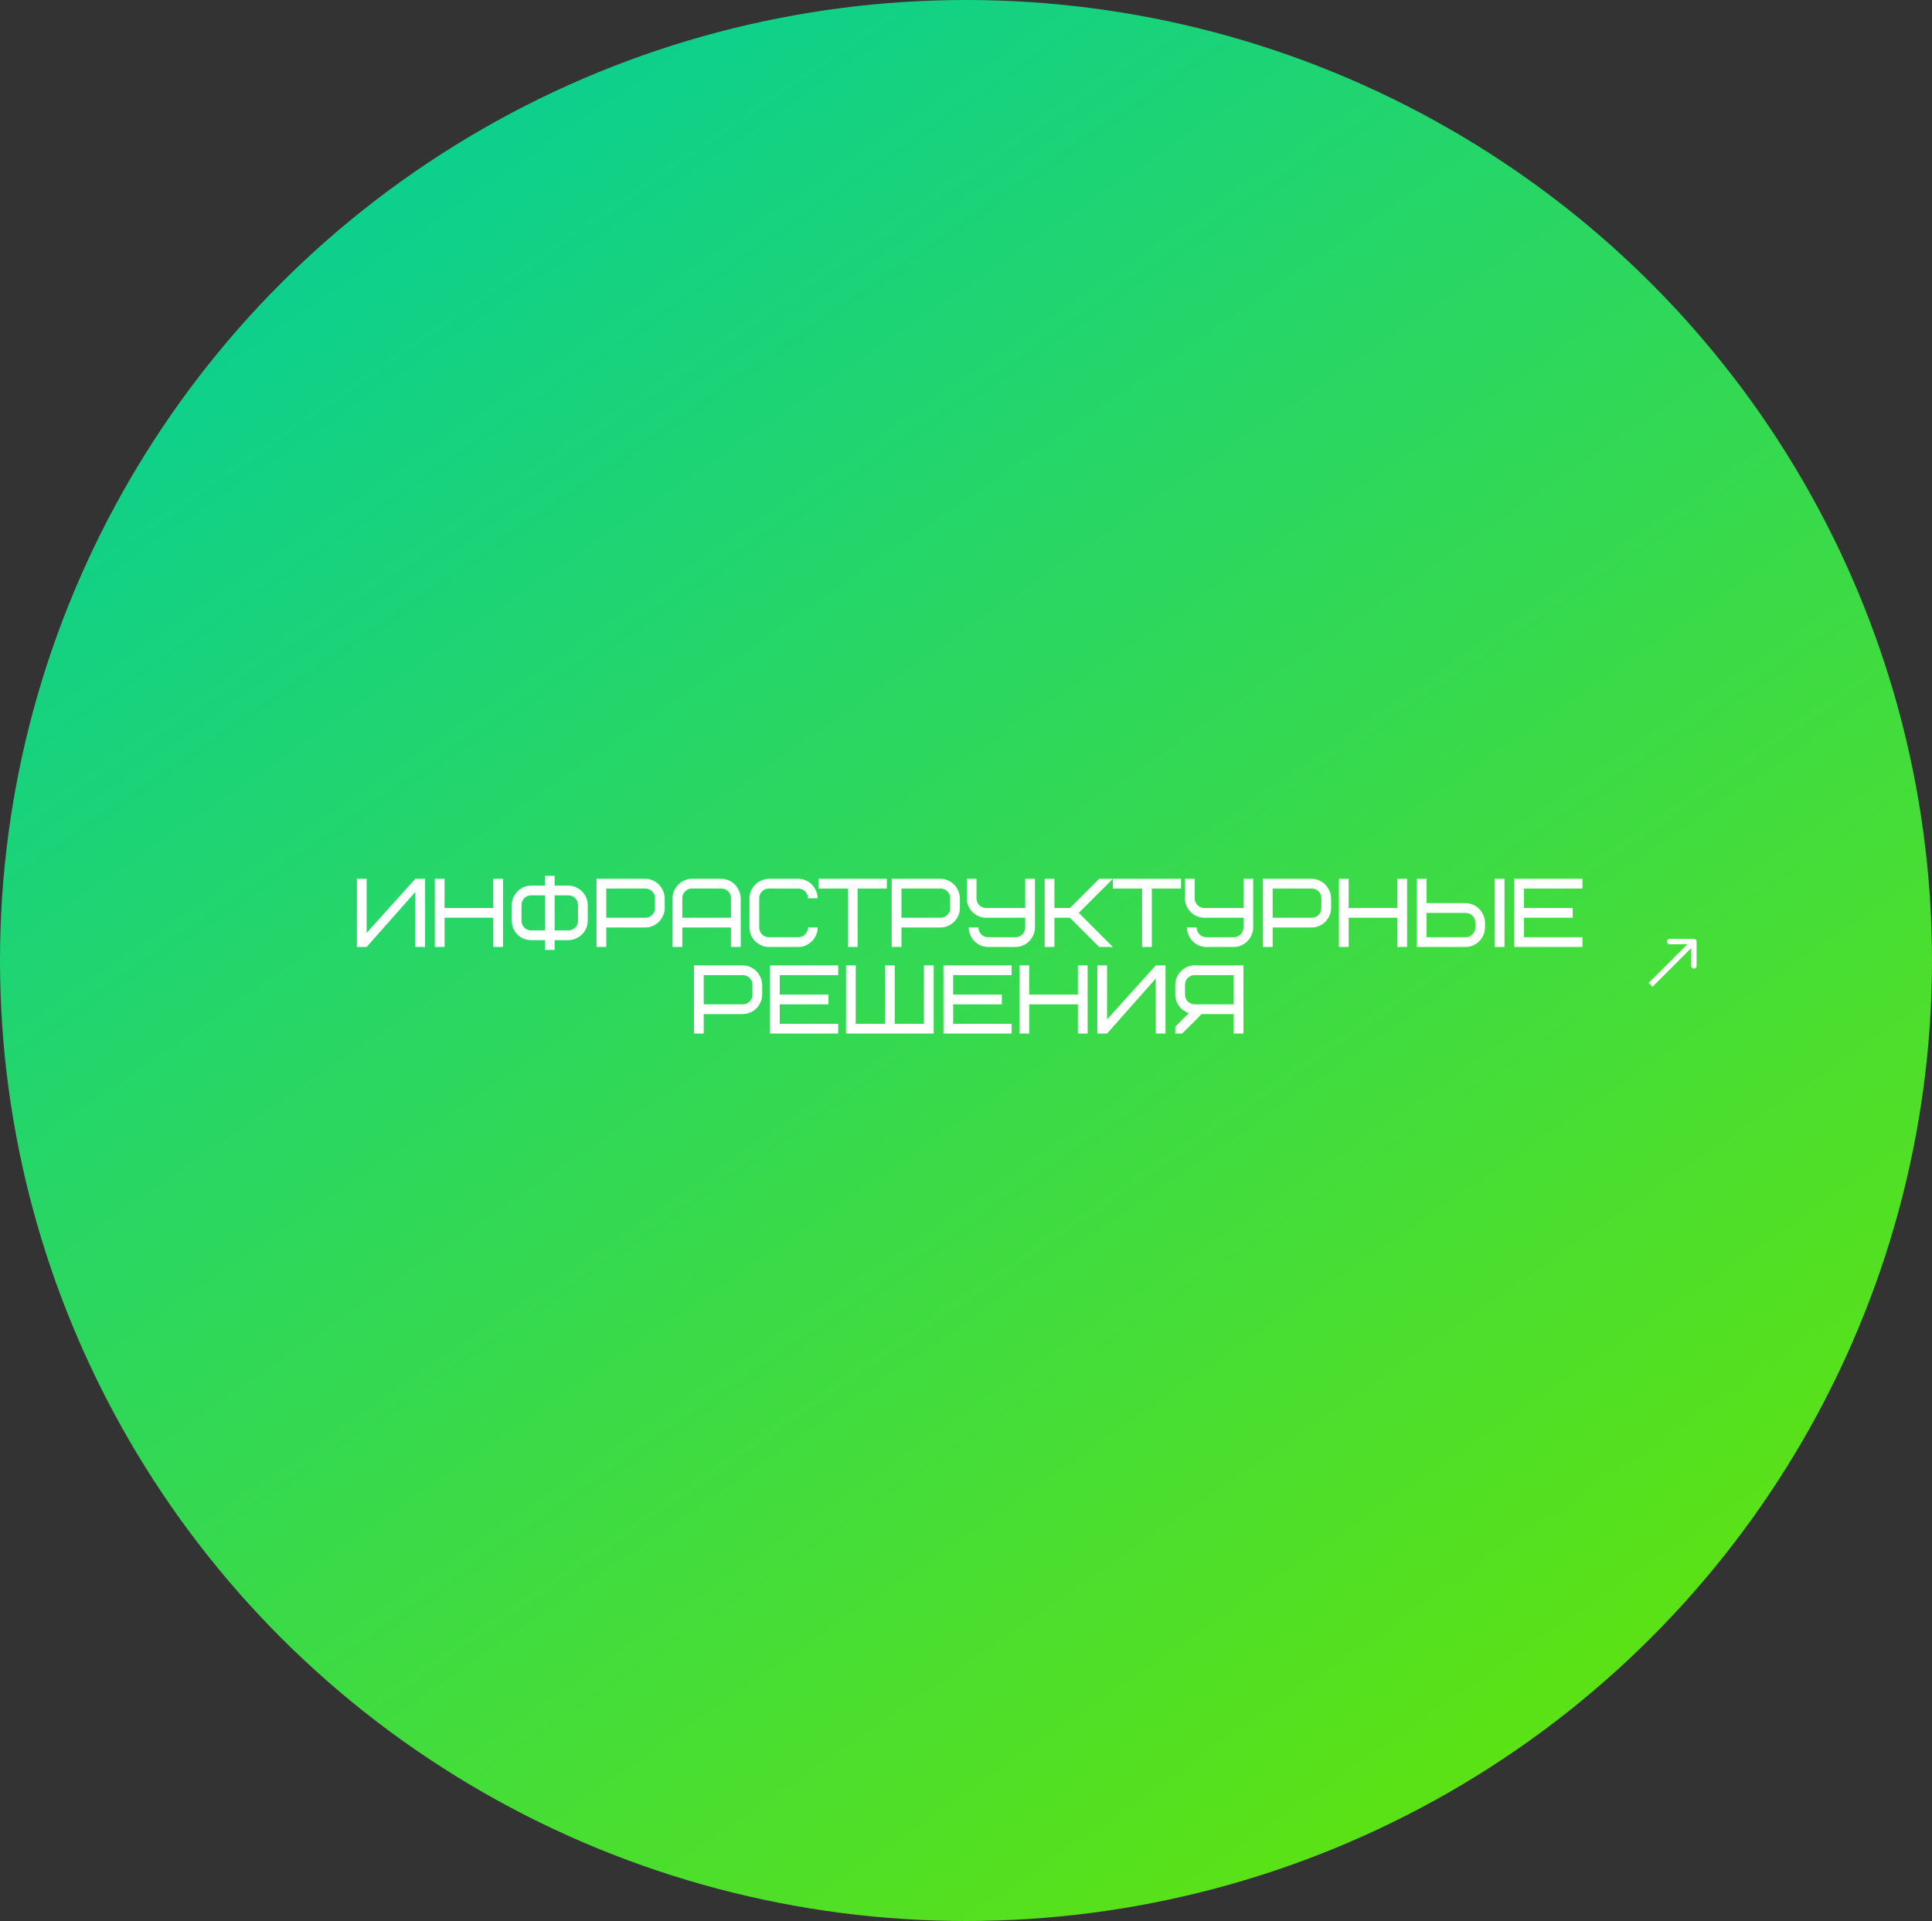 <?xml version="1.0" encoding="UTF-8"?> <svg xmlns="http://www.w3.org/2000/svg" width="357" height="355" viewBox="0 0 357 355" fill="none"><rect x="0" y="0" width="357" height="355" fill="#333333" stroke="none"/> <ellipse cx="178.5" cy="177.5" rx="178.5" ry="177.5" fill="url(#paint0_linear_886_34)"></ellipse> <path d="M65.95 162.4H67.75V172.39L76.75 162.4H78.55V175H76.75V164.83L67.75 175H65.95V162.4ZM82.146 167.8H91.146V162.4H92.946V175H91.146V169.6H82.146V175H80.346V162.4H82.146V167.8ZM100.683 171.94V165.46H98.163C97.659 165.46 97.233 165.634 96.885 165.982C96.537 166.33 96.363 166.756 96.363 167.26V170.14C96.363 170.644 96.537 171.07 96.885 171.418C97.233 171.766 97.659 171.94 98.163 171.94H100.683ZM102.483 165.46V171.94H105.003C105.507 171.94 105.933 171.766 106.281 171.418C106.629 171.07 106.803 170.644 106.803 170.14V167.26C106.803 166.756 106.629 166.33 106.281 165.982C105.933 165.634 105.507 165.46 105.003 165.46H102.483ZM100.683 161.86H102.483V163.66H105.003C105.495 163.66 105.957 163.756 106.389 163.948C106.833 164.14 107.217 164.398 107.541 164.722C107.865 165.046 108.123 165.43 108.315 165.874C108.507 166.306 108.603 166.768 108.603 167.26V170.14C108.603 170.632 108.507 171.1 108.315 171.544C108.123 171.976 107.865 172.354 107.541 172.678C107.217 173.002 106.833 173.26 106.389 173.452C105.957 173.644 105.495 173.74 105.003 173.74H102.483V175.54H100.683V173.74H98.163C97.659 173.74 97.185 173.65 96.741 173.47C96.309 173.278 95.931 173.02 95.607 172.696C95.283 172.372 95.025 171.994 94.833 171.562C94.653 171.118 94.563 170.644 94.563 170.14V167.26C94.563 166.768 94.659 166.306 94.851 165.874C95.043 165.43 95.301 165.046 95.625 164.722C95.949 164.398 96.327 164.14 96.759 163.948C97.203 163.756 97.671 163.66 98.163 163.66H100.683V161.86ZM121.029 166C121.029 165.496 120.855 165.07 120.507 164.722C120.159 164.374 119.733 164.2 119.229 164.2H112.029V169.6H119.229C119.733 169.6 120.159 169.426 120.507 169.078C120.855 168.73 121.029 168.304 121.029 167.8V166ZM122.829 167.8C122.829 168.28 122.733 168.736 122.541 169.168C122.361 169.6 122.109 169.984 121.785 170.32C121.461 170.644 121.077 170.908 120.633 171.112C120.201 171.304 119.733 171.4 119.229 171.4H112.029V175H110.229V162.4H119.229C119.709 162.4 120.165 162.496 120.597 162.688C121.029 162.868 121.407 163.12 121.731 163.444C122.055 163.768 122.313 164.152 122.505 164.596C122.709 165.028 122.817 165.496 122.829 166V167.8ZM127.874 164.2C127.37 164.2 126.944 164.374 126.596 164.722C126.248 165.07 126.074 165.496 126.074 166V169.6H135.074V166C135.074 165.496 134.9 165.07 134.552 164.722C134.204 164.374 133.778 164.2 133.274 164.2H127.874ZM136.874 175H135.074V171.4H126.074V175H124.274V166C124.274 165.52 124.364 165.064 124.544 164.632C124.736 164.2 124.994 163.822 125.318 163.498C125.642 163.162 126.02 162.898 126.452 162.706C126.896 162.502 127.37 162.4 127.874 162.4H133.274C133.754 162.4 134.21 162.496 134.642 162.688C135.074 162.868 135.452 163.12 135.776 163.444C136.1 163.768 136.358 164.152 136.55 164.596C136.754 165.028 136.862 165.496 136.874 166V175ZM147.491 162.4C147.971 162.4 148.427 162.496 148.859 162.688C149.291 162.868 149.669 163.12 149.993 163.444C150.317 163.768 150.575 164.152 150.767 164.596C150.971 165.028 151.079 165.496 151.091 166H149.291C149.291 165.496 149.117 165.07 148.769 164.722C148.421 164.374 147.995 164.2 147.491 164.2H142.091C141.587 164.2 141.161 164.374 140.813 164.722C140.465 165.07 140.291 165.496 140.291 166V171.4C140.291 171.904 140.465 172.33 140.813 172.678C141.161 173.026 141.587 173.2 142.091 173.2H147.491C147.995 173.2 148.421 173.026 148.769 172.678C149.117 172.33 149.291 171.904 149.291 171.4H151.091C151.091 171.88 150.995 172.336 150.803 172.768C150.623 173.2 150.371 173.584 150.047 173.92C149.723 174.244 149.339 174.508 148.895 174.712C148.463 174.904 147.995 175 147.491 175H142.091C141.611 175 141.149 174.91 140.705 174.73C140.273 174.538 139.889 174.28 139.553 173.956C139.229 173.632 138.971 173.254 138.779 172.822C138.587 172.378 138.491 171.904 138.491 171.4V166C138.491 165.52 138.581 165.064 138.761 164.632C138.953 164.2 139.211 163.822 139.535 163.498C139.859 163.174 140.237 162.916 140.669 162.724C141.113 162.52 141.587 162.412 142.091 162.4H147.491ZM158.471 164.2V175H156.671V164.2H151.271V162.4H163.871V164.2H158.471ZM175.574 166C175.574 165.496 175.4 165.07 175.052 164.722C174.704 164.374 174.278 164.2 173.774 164.2H166.574V169.6H173.774C174.278 169.6 174.704 169.426 175.052 169.078C175.4 168.73 175.574 168.304 175.574 167.8V166ZM177.374 167.8C177.374 168.28 177.278 168.736 177.086 169.168C176.906 169.6 176.654 169.984 176.33 170.32C176.006 170.644 175.622 170.908 175.178 171.112C174.746 171.304 174.278 171.4 173.774 171.4H166.574V175H164.774V162.4H173.774C174.254 162.4 174.71 162.496 175.142 162.688C175.574 162.868 175.952 163.12 176.276 163.444C176.6 163.768 176.858 164.152 177.05 164.596C177.254 165.028 177.362 165.496 177.374 166V167.8ZM187.639 173.2C188.143 173.2 188.569 173.026 188.917 172.678C189.265 172.33 189.439 171.904 189.439 171.4V169.6H182.239C181.759 169.6 181.297 169.51 180.853 169.33C180.421 169.138 180.037 168.88 179.701 168.556C179.377 168.232 179.119 167.854 178.927 167.422C178.735 166.978 178.639 166.504 178.639 166V162.4H180.439V166C180.439 166.504 180.613 166.93 180.961 167.278C181.309 167.626 181.735 167.8 182.239 167.8H189.439V162.4H191.239V171.4C191.239 171.88 191.143 172.336 190.951 172.768C190.771 173.2 190.519 173.584 190.195 173.92C189.871 174.244 189.487 174.508 189.043 174.712C188.611 174.904 188.143 175 187.639 175H182.599C182.107 175 181.645 174.91 181.213 174.73C180.781 174.538 180.403 174.28 180.079 173.956C179.755 173.632 179.497 173.254 179.305 172.822C179.113 172.378 179.011 171.904 178.999 171.4H180.799C180.799 171.904 180.973 172.33 181.321 172.678C181.669 173.026 182.095 173.2 182.599 173.2H187.639ZM199.34 168.7L205.64 175H203.102L197.702 169.6H194.84V175H193.04V162.4H194.84V167.8H197.702L203.102 162.4H205.64L199.34 168.7ZM212.84 164.2V175H211.04V164.2H205.64V162.4H218.24V164.2H212.84ZM227.963 173.2C228.467 173.2 228.893 173.026 229.241 172.678C229.589 172.33 229.763 171.904 229.763 171.4V169.6H222.563C222.083 169.6 221.621 169.51 221.177 169.33C220.745 169.138 220.361 168.88 220.025 168.556C219.701 168.232 219.443 167.854 219.251 167.422C219.059 166.978 218.963 166.504 218.963 166V162.4H220.763V166C220.763 166.504 220.937 166.93 221.285 167.278C221.633 167.626 222.059 167.8 222.563 167.8H229.763V162.4H231.563V171.4C231.563 171.88 231.467 172.336 231.275 172.768C231.095 173.2 230.843 173.584 230.519 173.92C230.195 174.244 229.811 174.508 229.367 174.712C228.935 174.904 228.467 175 227.963 175H222.923C222.431 175 221.969 174.91 221.537 174.73C221.105 174.538 220.727 174.28 220.403 173.956C220.079 173.632 219.821 173.254 219.629 172.822C219.437 172.378 219.335 171.904 219.323 171.4H221.123C221.123 171.904 221.297 172.33 221.645 172.678C221.993 173.026 222.419 173.2 222.923 173.2H227.963ZM244.164 166C244.164 165.496 243.99 165.07 243.642 164.722C243.294 164.374 242.868 164.2 242.364 164.2H235.164V169.6H242.364C242.868 169.6 243.294 169.426 243.642 169.078C243.99 168.73 244.164 168.304 244.164 167.8V166ZM245.964 167.8C245.964 168.28 245.868 168.736 245.676 169.168C245.496 169.6 245.244 169.984 244.92 170.32C244.596 170.644 244.212 170.908 243.768 171.112C243.336 171.304 242.868 171.4 242.364 171.4H235.164V175H233.364V162.4H242.364C242.844 162.4 243.3 162.496 243.732 162.688C244.164 162.868 244.542 163.12 244.866 163.444C245.19 163.768 245.448 164.152 245.64 164.596C245.844 165.028 245.952 165.496 245.964 166V167.8ZM249.209 167.8H258.209V162.4H260.009V175H258.209V169.6H249.209V175H247.409V162.4H249.209V167.8ZM272.605 170.5C272.605 169.996 272.431 169.57 272.083 169.222C271.735 168.874 271.309 168.7 270.805 168.7H263.605V173.2H270.805C271.309 173.2 271.735 173.026 272.083 172.678C272.431 172.33 272.605 171.904 272.605 171.4V170.5ZM274.405 171.4C274.405 171.88 274.309 172.336 274.117 172.768C273.937 173.2 273.685 173.584 273.361 173.92C273.037 174.244 272.653 174.508 272.209 174.712C271.777 174.904 271.309 175 270.805 175H261.805V162.4H263.605V166.9H270.805C271.285 166.9 271.741 166.996 272.173 167.188C272.605 167.368 272.983 167.62 273.307 167.944C273.631 168.268 273.889 168.652 274.081 169.096C274.285 169.528 274.393 169.996 274.405 170.5V171.4ZM276.205 162.4H278.005V175H276.205V162.4ZM281.605 167.8H290.605V169.6H281.605V173.2H292.405V175H279.805V162.4H292.405V164.2H281.605V167.8ZM139.038 182C139.038 181.496 138.864 181.07 138.516 180.722C138.168 180.374 137.742 180.2 137.238 180.2H130.038V185.6H137.238C137.742 185.6 138.168 185.426 138.516 185.078C138.864 184.73 139.038 184.304 139.038 183.8V182ZM140.838 183.8C140.838 184.28 140.742 184.736 140.55 185.168C140.37 185.6 140.118 185.984 139.794 186.32C139.47 186.644 139.086 186.908 138.642 187.112C138.21 187.304 137.742 187.4 137.238 187.4H130.038V191H128.238V178.4H137.238C137.718 178.4 138.174 178.496 138.606 178.688C139.038 178.868 139.416 179.12 139.74 179.444C140.064 179.768 140.322 180.152 140.514 180.596C140.718 181.028 140.826 181.496 140.838 182V183.8ZM144.083 183.8H153.083V185.6H144.083V189.2H154.883V191H142.283V178.4H154.883V180.2H144.083V183.8ZM158.128 189.2H163.528V178.4H165.328V189.2H170.728V178.4H172.528V191H156.328V178.4H158.128V189.2ZM176.128 183.8H185.128V185.6H176.128V189.2H186.928V191H174.328V178.4H186.928V180.2H176.128V183.8ZM190.173 183.8H199.173V178.4H200.973V191H199.173V185.6H190.173V191H188.373V178.4H190.173V183.8ZM202.769 178.4H204.569V188.39L213.569 178.4H215.369V191H213.569V180.83L204.569 191H202.769V178.4ZM218.966 183.8C218.966 184.304 219.14 184.73 219.488 185.078C219.836 185.426 220.262 185.6 220.766 185.6H227.966V180.2H220.766C220.262 180.2 219.836 180.374 219.488 180.722C219.14 181.07 218.966 181.496 218.966 182V183.8ZM218.444 191H217.166V189.722L219.668 187.22C219.308 187.1 218.972 186.932 218.66 186.716C218.36 186.488 218.096 186.23 217.868 185.942C217.652 185.642 217.478 185.312 217.346 184.952C217.226 184.58 217.166 184.196 217.166 183.8V182C217.166 181.52 217.256 181.064 217.436 180.632C217.628 180.2 217.886 179.822 218.21 179.498C218.534 179.162 218.912 178.898 219.344 178.706C219.788 178.502 220.262 178.4 220.766 178.4H229.766V191H227.966V187.4H222.044L218.444 191Z" fill="white"></path> <path d="M313.5 174C313.5 173.724 313.276 173.5 313 173.5L308.5 173.5C308.224 173.5 308 173.724 308 174C308 174.276 308.224 174.5 308.5 174.5L312.5 174.5L312.5 178.5C312.5 178.776 312.724 179 313 179C313.276 179 313.5 178.776 313.5 178.5L313.5 174ZM305.354 182.354L313.354 174.354L312.646 173.646L304.646 181.646L305.354 182.354Z" fill="white"></path> <defs> <linearGradient id="paint0_linear_886_34" x1="52.852" y1="3.4579e-06" x2="298.285" y2="356.291" gradientUnits="userSpaceOnUse"> <stop stop-color="#04CE9B"></stop> <stop offset="1" stop-color="#64E408"></stop> </linearGradient> </defs> </svg> 